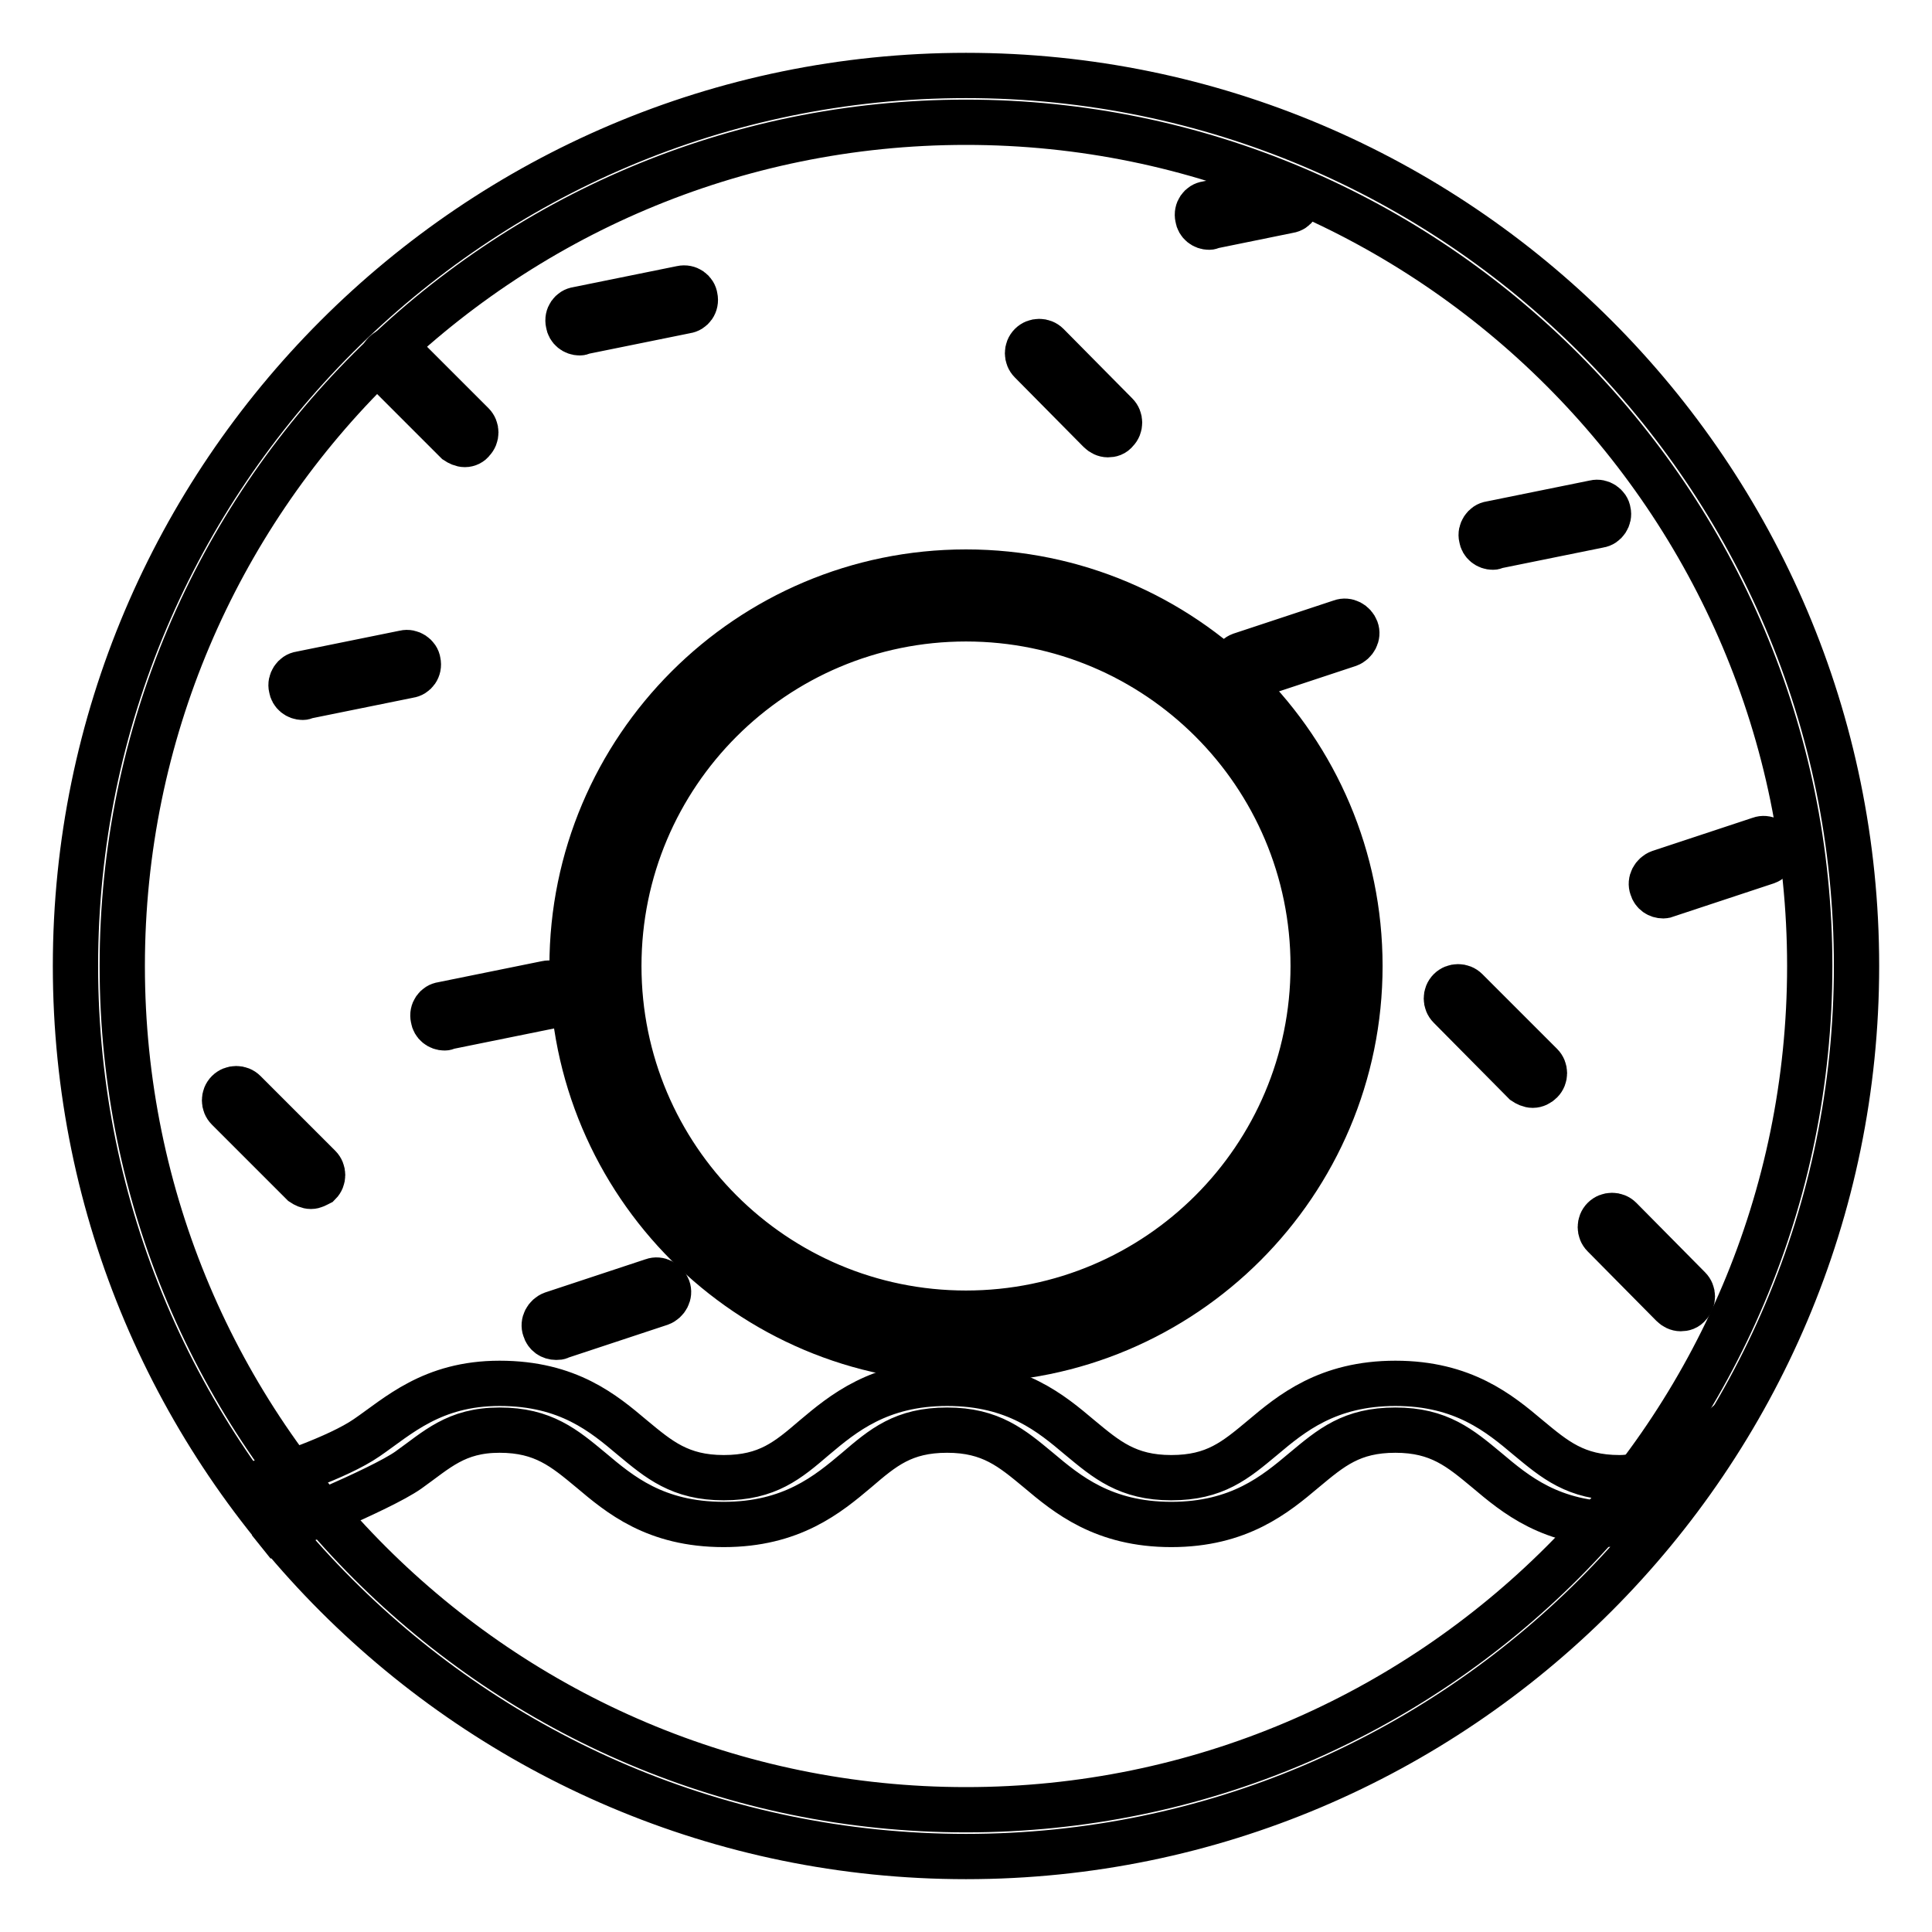 <?xml version="1.0" encoding="utf-8"?>
<!-- Svg Vector Icons : http://www.onlinewebfonts.com/icon -->
<!DOCTYPE svg PUBLIC "-//W3C//DTD SVG 1.1//EN" "http://www.w3.org/Graphics/SVG/1.1/DTD/svg11.dtd">
<svg version="1.1" xmlns="http://www.w3.org/2000/svg" xmlns:xlink="http://www.w3.org/1999/xlink" x="0px" y="0px" viewBox="0 0 256 256" enable-background="new 0 0 256 256" xml:space="preserve">
<g> <path stroke-width="6" fill-opacity="0" stroke="#000000"  d="M128,246c-65.1,0-118-52.9-118-118C10,63,62.9,10,128,10c65.1,0,118,52.9,118,118 C246,193,193.1,246,128,246z M128,16.2C66.3,16.2,16.2,66.3,16.2,128c0,61.7,50.1,111.8,111.8,111.8c61.7,0,111.8-50.1,111.8-111.8 C239.8,66.3,189.6,16.2,128,16.2z M128,180.2c-28.8,0-52.2-23.4-52.2-52.2c0-28.8,23.4-52.2,52.2-52.2c28.8,0,52.2,23.4,52.2,52.2 C180.2,156.8,156.8,180.2,128,180.2z M128,82c-25.4,0-46,20.6-46,46c0,25.4,20.6,46,46,46c25.4,0,46-20.6,46-46 C174,102.6,153.4,82,128,82z"/> <path stroke-width="6" fill-opacity="0" stroke="#000000"  d="M128,178.7c-27.9,0-50.7-22.7-50.7-50.7c0-28,22.7-50.7,50.7-50.7c28,0,50.7,22.7,50.7,50.7 C178.7,156,155.9,178.7,128,178.7z M128,80.4c-26.2,0-47.6,21.3-47.6,47.6c0,26.2,21.3,47.6,47.6,47.6c26.2,0,47.6-21.3,47.6-47.6 C175.6,101.8,154.2,80.4,128,80.4z"/> <path stroke-width="6" fill-opacity="0" stroke="#000000"  d="M128,178.7c-27.9,0-50.7-22.7-50.7-50.7c0-28,22.7-50.7,50.7-50.7c28,0,50.7,22.7,50.7,50.7 C178.7,156,155.9,178.7,128,178.7z M128,80.4c-26.2,0-47.6,21.3-47.6,47.6c0,26.2,21.3,47.6,47.6,47.6c26.2,0,47.6-21.3,47.6-47.6 C175.6,101.8,154.2,80.4,128,80.4z M214.6,202c-9.1,0-13.8-4-17.6-7.2c-3.5-2.9-6.3-5.3-12.1-5.3c-5.8,0-8.5,2.3-12.1,5.3 c-3.8,3.2-8.6,7.2-17.6,7.2s-13.8-4-17.6-7.2c-3.5-2.9-6.3-5.3-12.1-5.3c-5.8,0-8.5,2.3-12,5.3c-3.8,3.2-8.6,7.2-17.6,7.2 c-9.1,0-13.8-4-17.6-7.2c-3.5-2.9-6.3-5.3-12.1-5.3c-5.8,0-8.3,2.6-12.1,5.3c-3.7,2.6-17.3,8.1-17.3,8.1l-0.4-0.5l0.1-6.6 c0,0,8.2-2.6,12.1-5.3c4.1-2.8,8.6-7.2,17.6-7.2c9.1,0,13.8,4,17.6,7.2c3.5,2.9,6.3,5.3,12.1,5.3c5.8,0,8.5-2.3,12-5.3 c3.8-3.2,8.6-7.2,17.6-7.2c9.1,0,13.8,4,17.6,7.2c3.5,2.9,6.3,5.3,12.1,5.3c5.8,0,8.5-2.3,12.1-5.3c3.8-3.2,8.6-7.2,17.6-7.2 s13.8,4,17.6,7.2c3.5,2.9,6.3,5.3,12.1,5.3c5.8,0,12.1-5.3,12.1-5.3S223.6,202,214.6,202L214.6,202z M61.6,58.9 c-0.4,0-0.8-0.2-1.1-0.4L51,49c-0.6-0.6-0.6-1.6,0-2.2c0.6-0.6,1.6-0.6,2.2,0l9.4,9.4c0.6,0.6,0.6,1.6,0,2.2 C62.4,58.7,62,58.9,61.6,58.9z M146.8,57.6c-0.4,0-0.8-0.2-1.1-0.5l-9.1-9.2c-0.6-0.6-0.6-1.6,0-2.2s1.6-0.6,2.2,0l9.1,9.2 c0.6,0.6,0.6,1.6,0,2.2C147.6,57.5,147.2,57.6,146.8,57.6z M222.7,173.4c-0.4,0-0.8-0.2-1.1-0.5l-9.1-9.2c-0.6-0.6-0.6-1.6,0-2.2 c0.6-0.6,1.6-0.6,2.2,0l9.1,9.2c0.6,0.6,0.6,1.6,0,2.2C223.5,173.3,223.1,173.4,222.7,173.4z M40.1,92.4c-0.7,0-1.4-0.5-1.5-1.3 c-0.2-0.8,0.4-1.7,1.2-1.8l13.8-2.8c0.8-0.2,1.7,0.4,1.8,1.2c0.2,0.9-0.4,1.7-1.2,1.8l-13.8,2.8C40.3,92.4,40.2,92.4,40.1,92.4z  M197.8,72.5c-0.7,0-1.4-0.5-1.5-1.3c-0.2-0.8,0.4-1.7,1.2-1.8l13.8-2.8c0.8-0.2,1.7,0.4,1.8,1.2c0.2,0.8-0.4,1.7-1.2,1.8 l-13.8,2.8C198,72.5,197.9,72.5,197.8,72.5z M58.9,136.2c-0.7,0-1.4-0.5-1.5-1.3c-0.2-0.9,0.4-1.7,1.2-1.8l13.8-2.8 c0.9-0.2,1.7,0.4,1.8,1.2s-0.4,1.7-1.2,1.8l-13.8,2.8C59.1,136.2,59,136.2,58.9,136.2z M76.8,44.1c-0.7,0-1.4-0.5-1.5-1.3 c-0.2-0.9,0.4-1.7,1.2-1.8l13.8-2.8c0.9-0.2,1.7,0.4,1.8,1.2c0.2,0.9-0.4,1.7-1.2,1.8l-13.8,2.8C77,44.1,76.9,44.1,76.8,44.1z  M160.2,30.1c-0.7,0-1.4-0.5-1.5-1.3c-0.2-0.9,0.4-1.7,1.2-1.8l10.3-2.1c0.8-0.2,1.7,0.4,1.8,1.2c0.2,0.8-0.4,1.7-1.2,1.8 l-10.3,2.1C160.4,30.1,160.3,30.1,160.2,30.1z M41.2,157.2c-0.4,0-0.8-0.2-1.1-0.4l-9.9-9.9c-0.6-0.6-0.6-1.6,0-2.2 c0.6-0.6,1.6-0.6,2.2,0l9.9,9.9c0.6,0.6,0.6,1.6,0,2.2C41.9,157,41.6,157.2,41.2,157.2z M203.1,143.8c-0.4,0-0.8-0.2-1.1-0.4 l-9.9-10c-0.6-0.6-0.6-1.6,0-2.2c0.6-0.6,1.6-0.6,2.2,0l9.9,9.9c0.6,0.6,0.6,1.6,0,2.2C203.9,143.6,203.5,143.8,203.1,143.8z  M73.7,177.2c-0.7,0-1.3-0.4-1.5-1.1c-0.3-0.8,0.2-1.7,1-2l13.3-4.4c0.8-0.3,1.7,0.2,2,1c0.3,0.8-0.2,1.7-1,2l-13.3,4.4 C74.1,177.2,73.9,177.2,73.7,177.2z M164.9,89.9c-0.7,0-1.3-0.4-1.5-1.1c-0.3-0.8,0.2-1.7,1-2l13.3-4.4c0.8-0.3,1.7,0.2,2,1 c0.3,0.8-0.2,1.7-1,2l-13.3,4.4C165.2,89.8,165.1,89.9,164.9,89.9z M220.4,118.7c-0.7,0-1.3-0.4-1.5-1.1c-0.3-0.8,0.2-1.7,1-2 l13.3-4.4c0.8-0.3,1.7,0.2,1.9,1c0.3,0.8-0.2,1.7-1,2l-13.3,4.4C220.7,118.6,220.6,118.7,220.4,118.7L220.4,118.7z"/></g>
</svg>